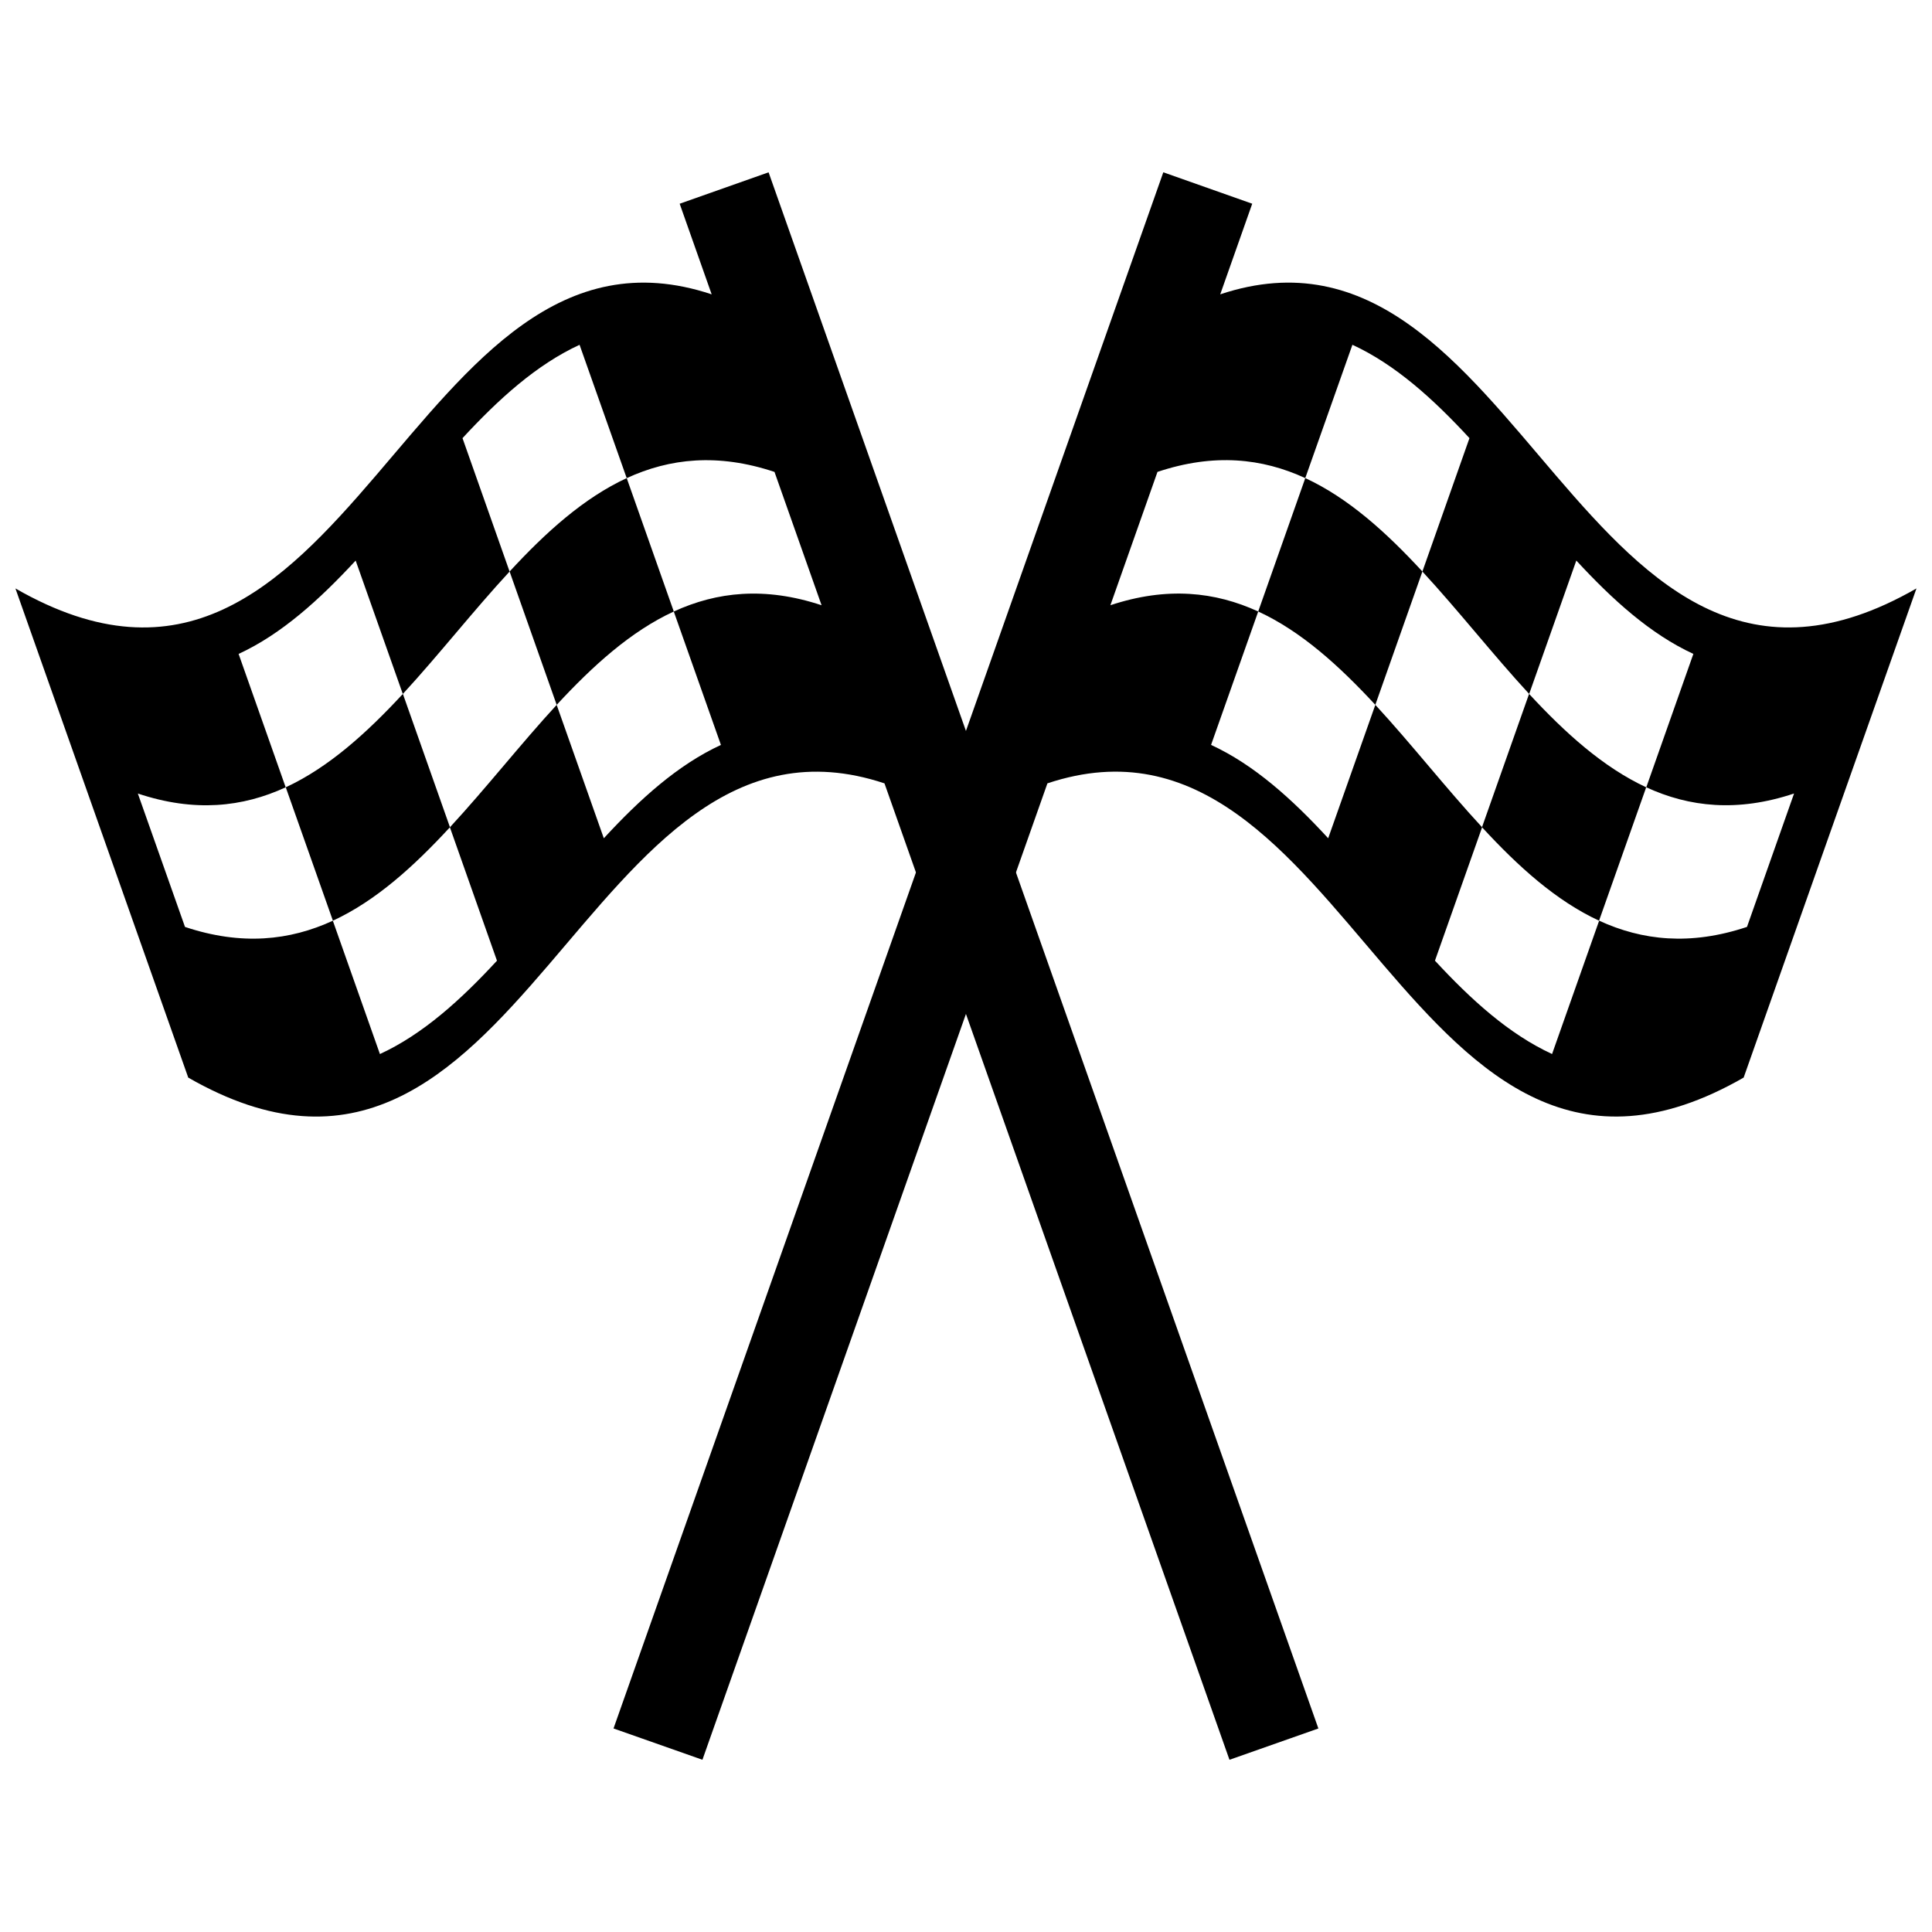 <?xml version="1.0" encoding="UTF-8"?>
<!-- Uploaded to: SVG Find, www.svgrepo.com, Generator: SVG Find Mixer Tools -->
<svg width="800px" height="800px" version="1.1" viewBox="144 144 512 512" xmlns="http://www.w3.org/2000/svg">
 <defs>
  <clipPath id="b">
   <path d="m148.09 189h345.91v422h-345.91z"/>
  </clipPath>
  <clipPath id="a">
   <path d="m306 189h345.9v422h-345.9z"/>
  </clipPath>
 </defs>
 <path d="m219.73 352.64c4.164 11.773 8.312 23.543 12.496 35.352 11.387-5.273 21.41-14.359 31.02-24.77-4.164-11.773-8.328-23.543-12.477-35.332-9.609 10.375-19.652 19.461-31.039 24.75z"/>
 <path d="m279.05 295.46c4.164 11.773 8.312 23.543 12.477 35.332 9.59-10.363 19.633-19.48 31.035-24.738-4.164-11.773-8.328-23.543-12.477-35.352-11.402 5.277-21.445 14.363-31.035 24.758z"/>
 <g clip-path="url(#b)">
  <path d="m324.12 197.99 8.48 24.016c-80.121-26.703-95.809 128.94-184.51 77.938 15.266 43.191 30.516 86.402 45.797 129.63 88.723 50.969 104.41-104.62 184.51-77.973l91.426 258.76 23.562-8.297-145.7-412.4zm-1.562 108.07c4.164 11.773 8.328 23.578 12.496 35.352-11.402 5.258-21.445 14.34-31.035 24.738-4.164-11.773-8.328-23.578-12.496-35.352-9.574 10.395-18.691 22.066-28.297 32.445 4.164 11.805 8.328 23.578 12.477 35.352-9.574 10.363-19.613 19.48-31.02 24.738-4.164-11.773-8.328-23.543-12.477-35.332-11.418 5.258-24.184 6.648-39.18 1.645-4.164-11.773-8.328-23.543-12.496-35.352 15.031 5.019 27.777 3.609 39.18-1.645-4.164-11.773-8.328-23.578-12.477-35.352 11.387-5.258 21.41-14.359 31.02-24.738 4.164 11.773 8.328 23.543 12.496 35.352 9.574-10.395 18.691-22.066 28.297-32.445-4.164-11.805-8.312-23.578-12.477-35.352 9.574-10.363 19.613-19.48 31.02-24.738 4.164 11.773 8.328 23.543 12.496 35.332 11.402-5.258 24.148-6.648 39.164-1.645 4.164 11.773 8.328 23.562 12.477 35.332-15.035-4.984-27.781-3.574-39.168 1.664z"/>
 </g>
 <path d="m580.26 352.64c-4.164 11.773-8.328 23.543-12.496 35.352-11.387-5.273-21.43-14.359-31.02-24.77 4.164-11.773 8.328-23.543 12.477-35.332 9.609 10.375 19.652 19.461 31.039 24.75z"/>
 <path d="m520.95 295.46c-4.164 11.773-8.328 23.543-12.477 35.332-9.59-10.363-19.633-19.48-31.035-24.738 4.164-11.773 8.328-23.543 12.477-35.352 11.406 5.277 21.445 14.363 31.035 24.758z"/>
 <g clip-path="url(#a)">
  <path d="m452.29 189.66-145.7 412.4 23.562 8.297 91.426-258.76c80.105-26.668 95.789 128.94 184.51 77.973 15.25-43.227 30.516-86.422 45.797-129.63-88.703 51.004-104.41-104.62-184.51-77.938l8.48-24.016zm-14.023 114.73c4.148-11.754 8.312-23.543 12.477-35.332 15.031-5.019 27.762-3.609 39.164 1.645 4.164-11.773 8.328-23.543 12.496-35.332 11.402 5.258 21.43 14.359 31.02 24.738-4.164 11.773-8.328 23.543-12.477 35.352 9.574 10.363 18.707 22.051 28.297 32.445 4.164-11.805 8.328-23.578 12.496-35.352 9.574 10.363 19.613 19.48 31.02 24.738-4.148 11.773-8.312 23.578-12.477 35.352 11.402 5.258 24.148 6.648 39.164 1.645-4.148 11.805-8.312 23.578-12.477 35.352-15.031 5.019-27.762 3.609-39.18-1.645-4.148 11.773-8.328 23.543-12.477 35.332-11.402-5.258-21.43-14.359-31.035-24.738 4.164-11.773 8.328-23.543 12.496-35.352-9.59-10.363-18.707-22.051-28.297-32.445-4.18 11.773-8.328 23.578-12.496 35.352-9.574-10.395-19.633-19.48-31.035-24.738 4.164-11.773 8.328-23.578 12.496-35.352-11.398-5.238-24.145-6.648-39.176-1.664z"/>
 </g>
</svg>